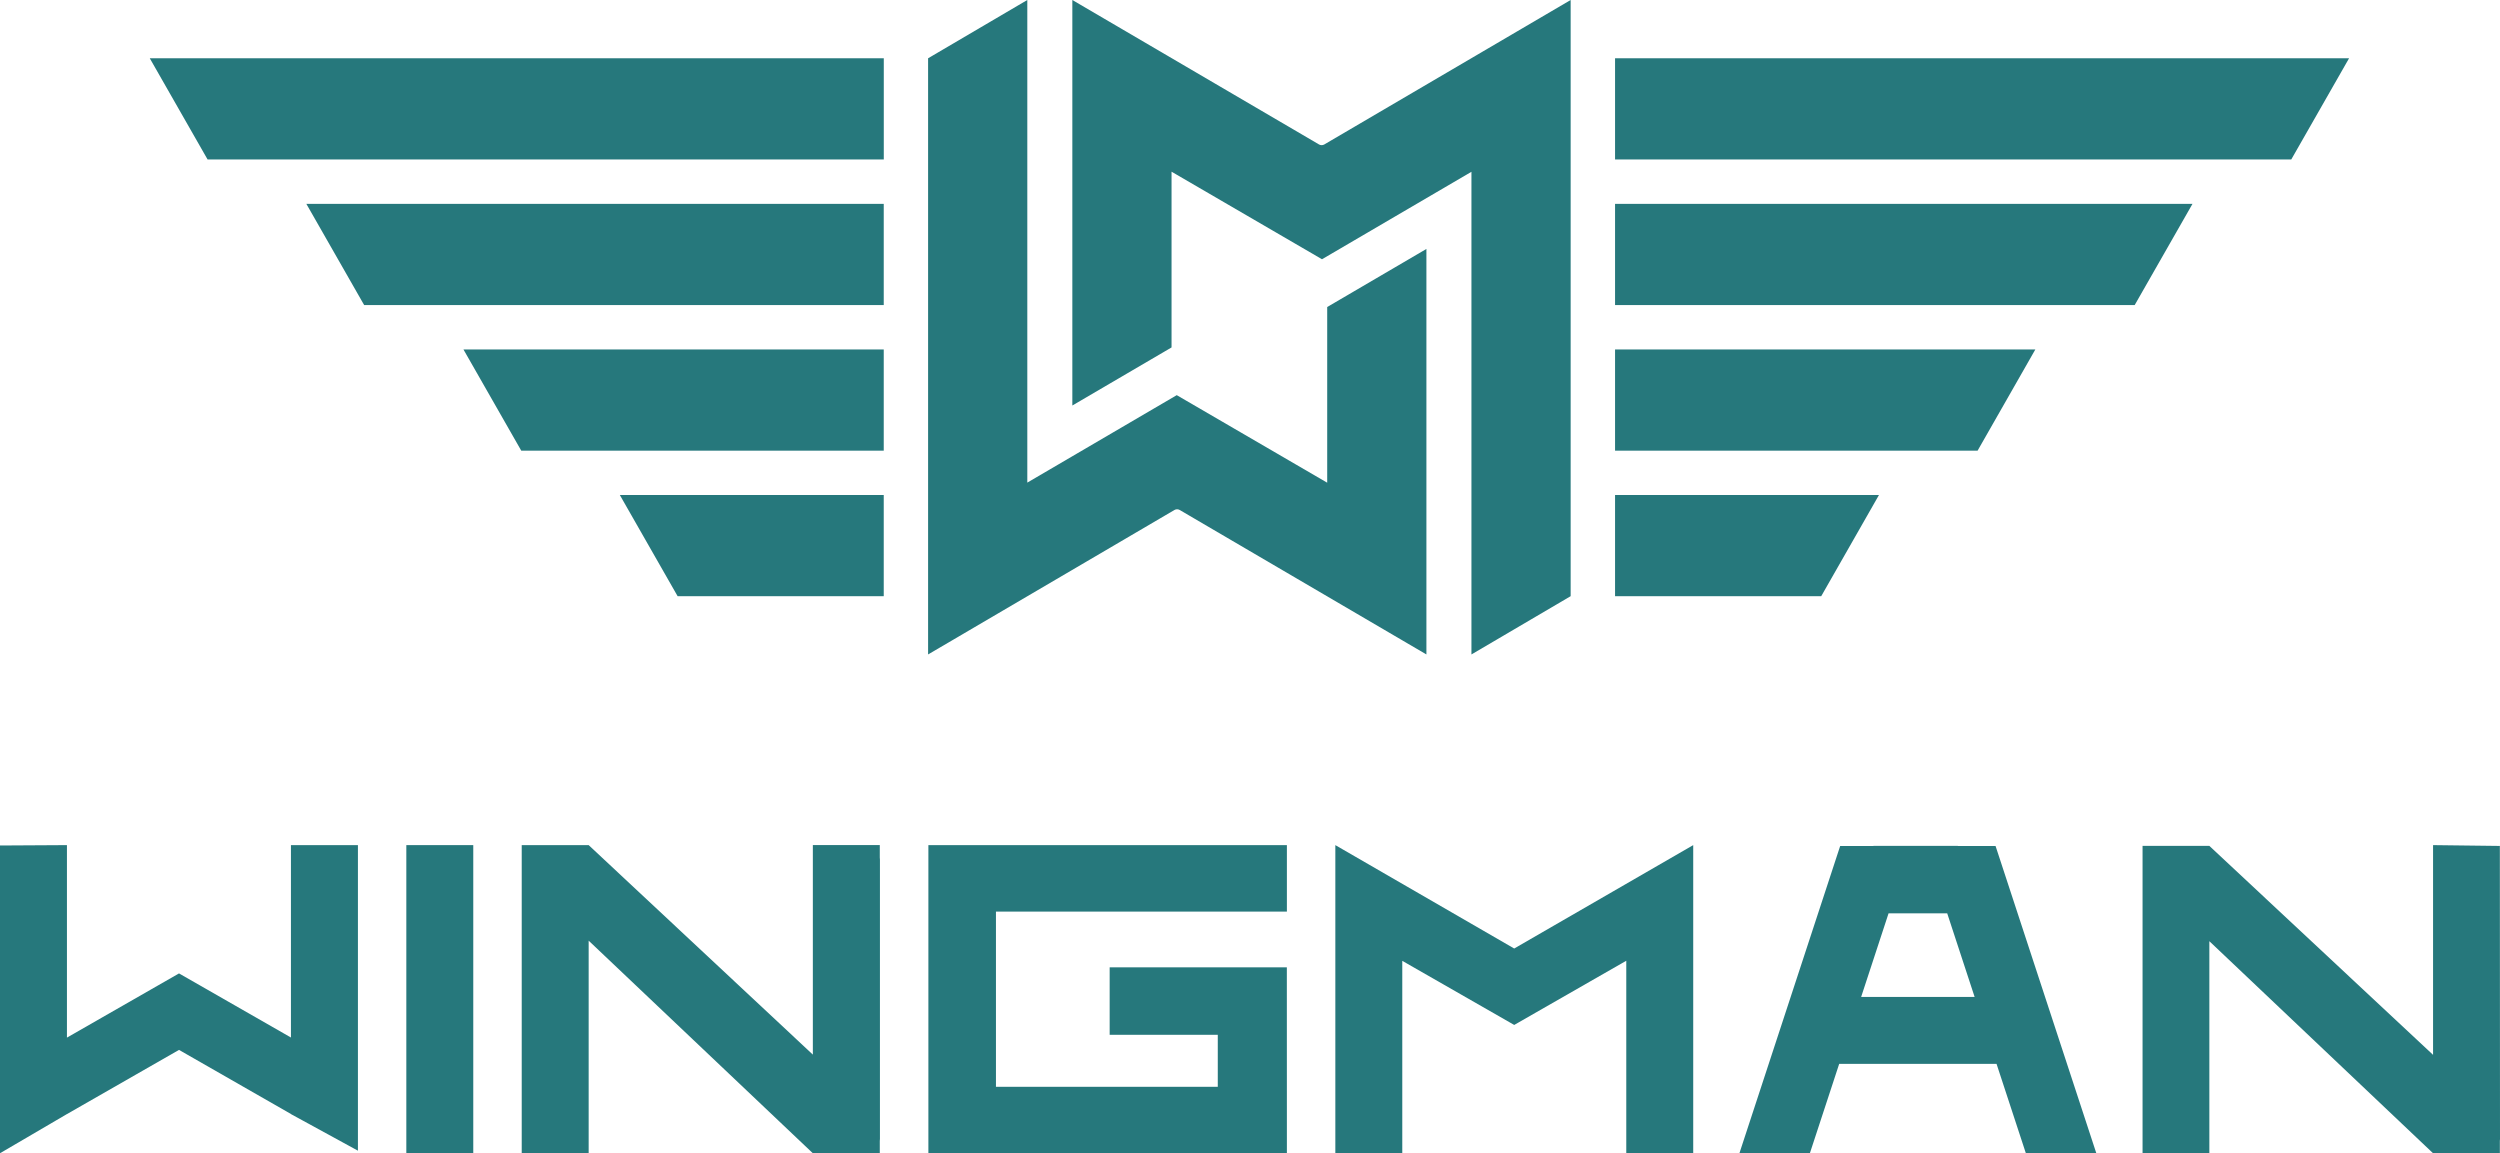 <?xml version="1.0" encoding="UTF-8"?>
<svg id="Vrstva_2" data-name="Vrstva 2" xmlns="http://www.w3.org/2000/svg" viewBox="0 0 519.1 239.46">
  <defs>
    <style>
      .cls-1 {
        fill: #26787c;
        fill-rule: evenodd;
      }
    </style>
  </defs>
  <g id="Vrstva_1-2" data-name="Vrstva 1">
    <g>
      <g>
        <g>
          <path class="cls-1" d="m275.58,63.75l20.6-12.06v84.2c-11.52-6.75-51.23-30-51.23-30-.33-.19-.74-.19-1.08,0l-51.16,30V12.1L213.31,0v100.21l31.03-18.16,31.24,18.18v-36.49h0Z"/>
          <path class="cls-1" d="m222.66,84.2V0c11.52,6.75,51.23,30,51.23,30,.33.19.74.19,1.08,0L326.13,0v123.79l-20.6,12.1V35.67l-31.03,18.16-31.24-18.18v36.49l-20.6,12.06h0Z"/>
        </g>
        <polygon class="cls-1" points="183.5 102.78 128.7 102.78 140.7 123.79 183.5 123.79 183.5 102.78 183.5 102.78"/>
        <polygon class="cls-1" points="183.5 72.56 96.23 72.56 108.23 93.57 183.5 93.57 183.5 72.56 183.5 72.56"/>
        <polygon class="cls-1" points="63.61 42.33 75.61 63.34 183.5 63.34 183.5 42.33 63.61 42.33 63.61 42.33"/>
        <path class="cls-1" d="m183.5,12.1H31.1l12,21.01h140.41V12.1h0Z"/>
        <polygon class="cls-1" points="335.35 102.78 390.15 102.78 378.16 123.79 335.35 123.79 335.35 102.78 335.35 102.78"/>
        <polygon class="cls-1" points="335.35 72.56 422.62 72.56 410.63 93.57 335.35 93.57 335.35 72.56 335.35 72.56"/>
        <polygon class="cls-1" points="455.25 42.33 443.25 63.34 335.35 63.34 335.35 42.33 455.25 42.33 455.25 42.33"/>
        <path class="cls-1" d="m335.35,12.1h152.41l-12,21.01h-140.41V12.1h0Z"/>
      </g>
      <g>
        <polygon class="cls-1" points="98.27 175.48 84.37 175.48 84.37 239.46 98.27 239.46 98.27 175.48 98.27 175.48"/>
        <path class="cls-1" d="m168.78,218.98s-46.55-43.5-46.55-43.5h-13.9v63.98h13.9v-44.14l46.55,44.14h13.9v-2.56c.02-.14.03-.27.03-.41v-58.01c0-.14,0-.28-.03-.42v-2.59h-13.9v43.5h0Z"/>
        <polygon class="cls-1" points="74.32 175.48 74.32 238.93 60.41 231.33 60.41 231.31 37.17 218 13.9 231.33 13.9 231.33 13.89 231.33 0 239.46 0 175.56 13.9 175.48 13.9 215.45 37.17 202.12 60.41 215.43 60.41 175.48 74.32 175.48 74.32 175.48"/>
        <polygon class="cls-1" points="277.27 239.46 277.27 175.48 314.41 196.95 351.58 175.48 351.58 239.46 337.68 239.46 337.68 199.49 314.41 212.82 291.17 199.51 291.17 239.46 277.27 239.46 277.27 239.46"/>
        <path class="cls-1" d="m505.2,219.03s-46.45-43.39-46.45-43.39h-13.87v63.82h13.87v-44.03l46.45,44.03h13.87v-2.55c.02-.13.03-.27.03-.41l-.03-60.85-13.87-.17v43.55h0Z"/>
        <path class="cls-1" d="m406.53,175.67h7.83l20.92,63.79h-14.63l-6.09-18.56h-32.67l-6.09,18.56h-14.63l20.92-63.79h6.91v-.03h17.52v.03h0Zm-2.21,13.98h-12.18l-5.69,17.35h23.56l-5.69-17.35h0Z"/>
        <polygon class="cls-1" points="192.77 175.48 267.2 175.48 267.2 175.49 267.21 175.49 267.21 189.28 206.8 189.28 206.8 225.67 252.86 225.67 252.86 214.86 230.41 214.86 230.41 200.86 267.2 200.86 267.21 239.46 192.78 239.46 192.78 239.46 192.77 239.46 192.77 175.48 192.77 175.48"/>
        <polygon class="cls-1" points="267.21 178.24 267.21 178.24 267.21 178.24 267.21 178.24"/>
        <polygon class="cls-1" points="267.2 178.15 267.2 178.15 267.2 178.15 267.2 178.15"/>
      </g>
    </g>
  </g>
</svg>